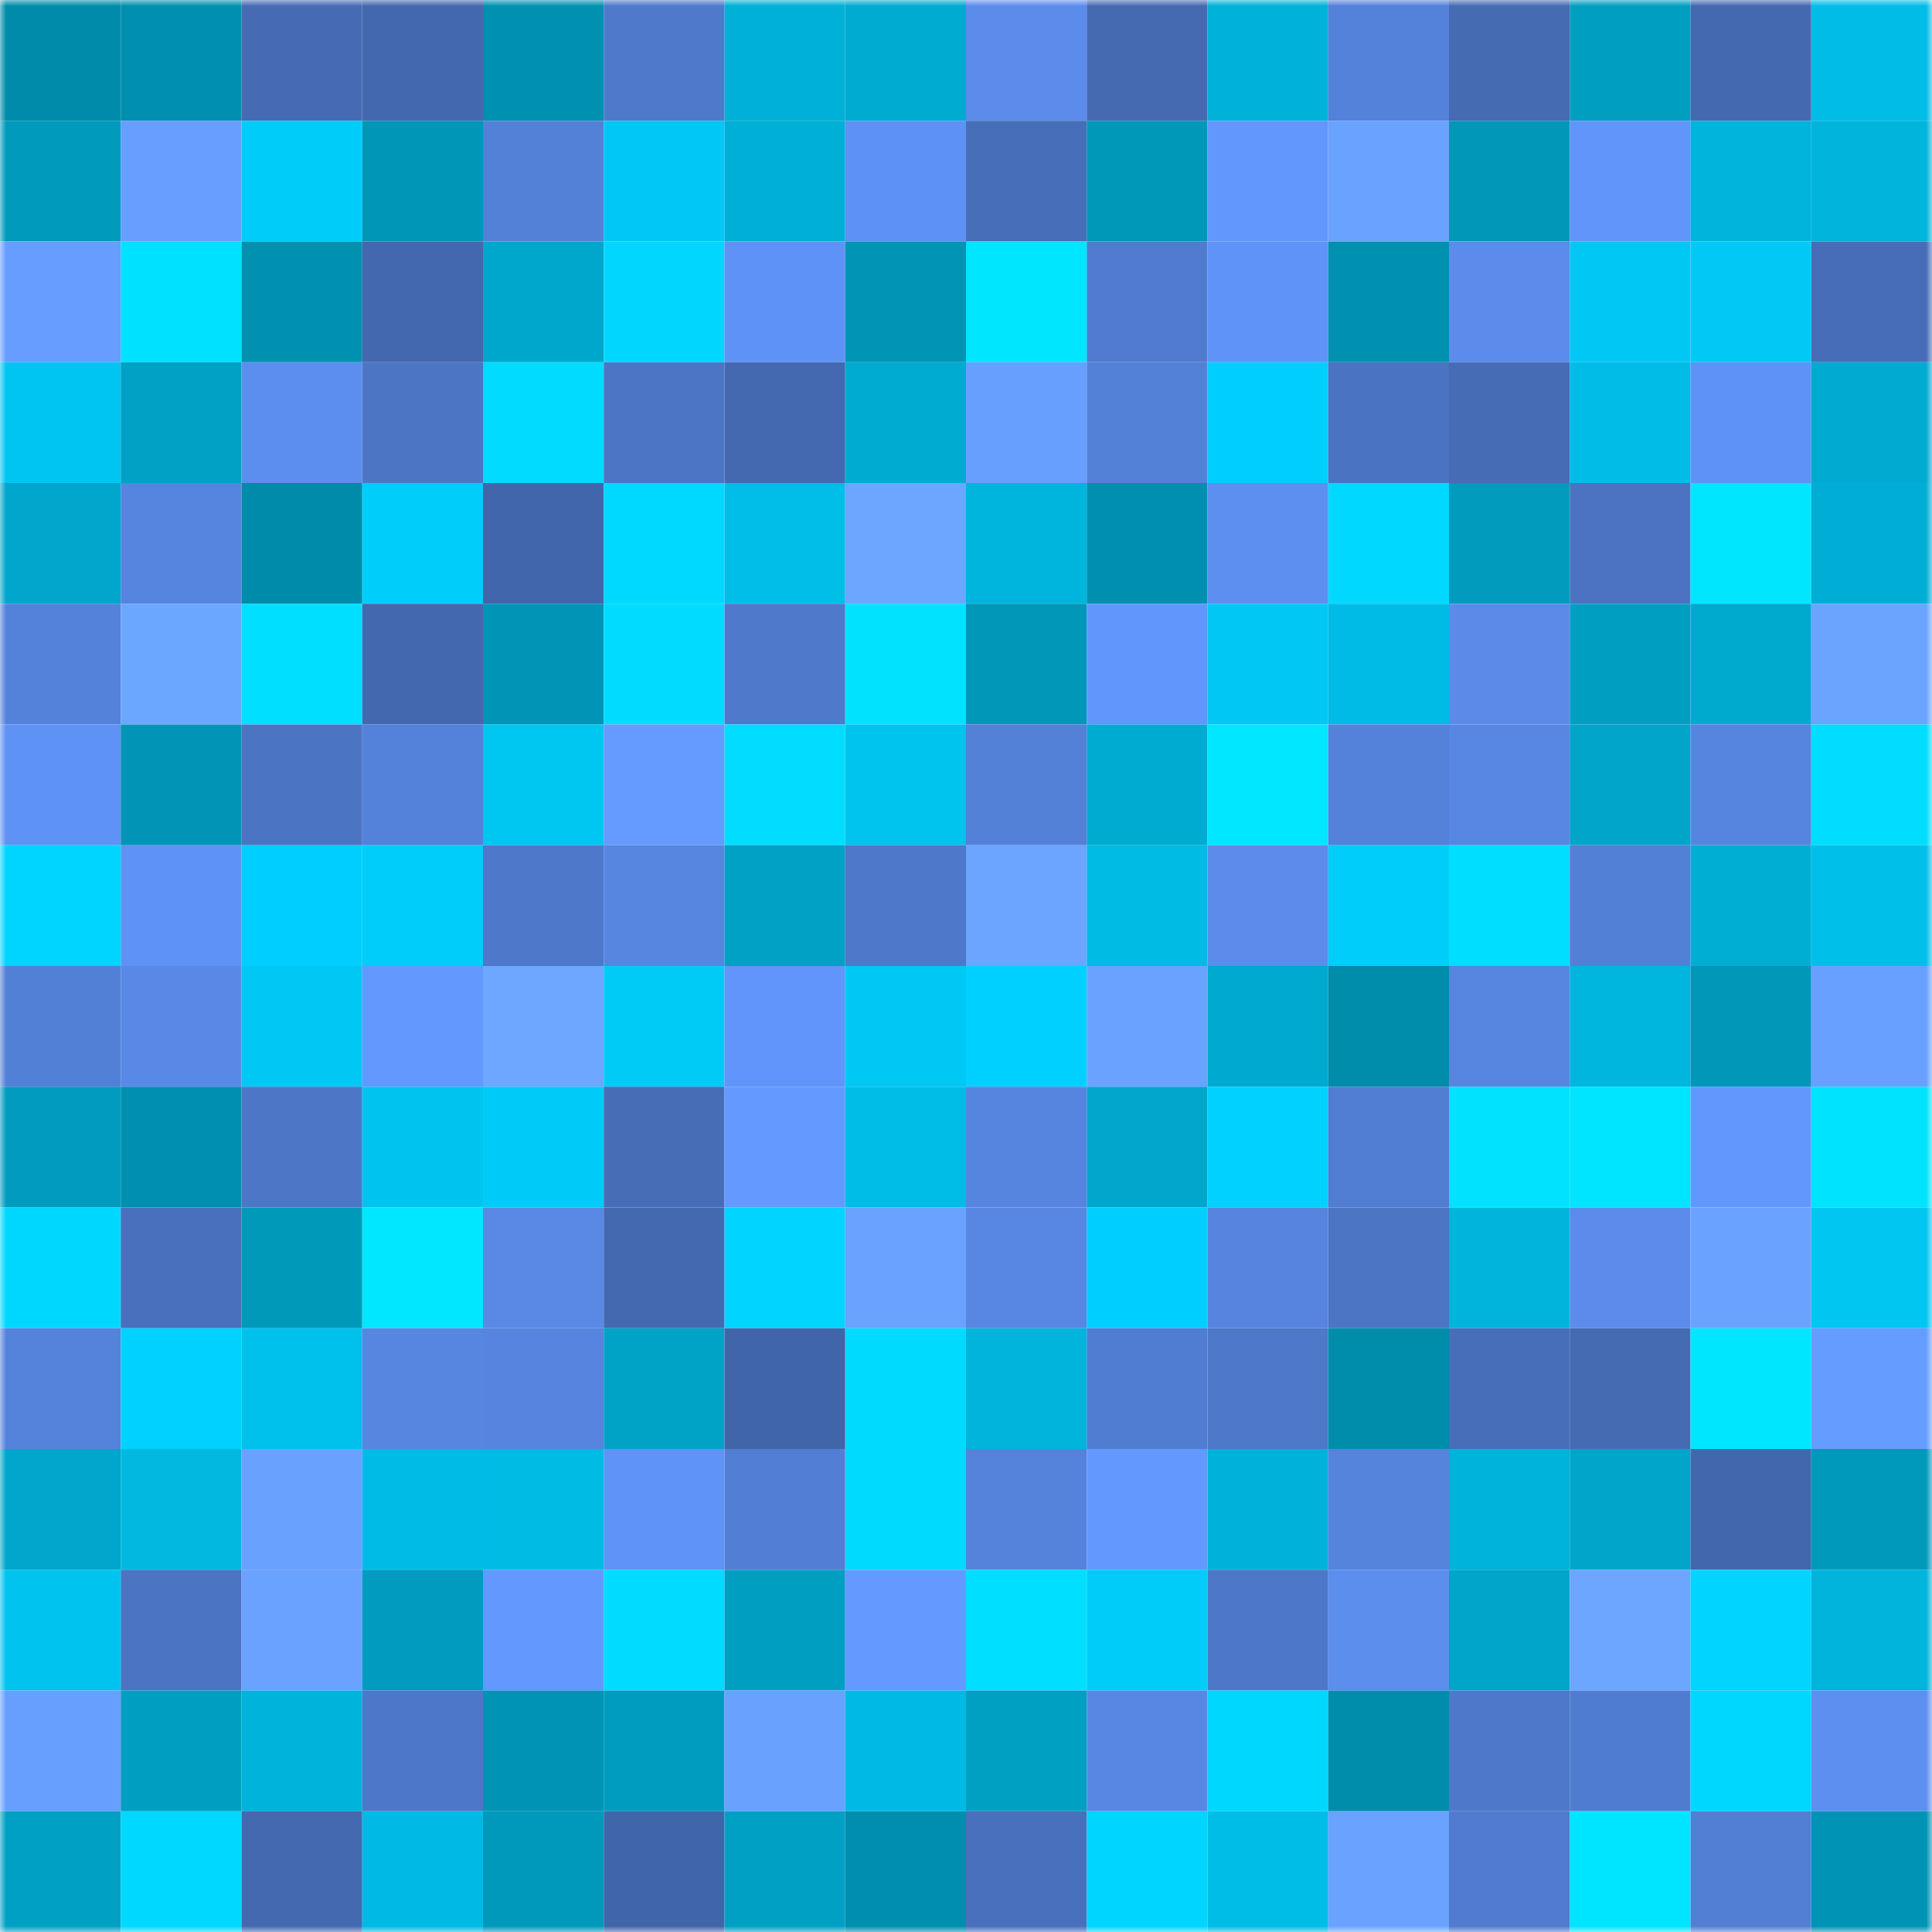 <svg viewBox="0 0 160 160" fill="none" role="img" xmlns="http://www.w3.org/2000/svg" width="240" height="240" name="ens%2Ctopvc.eth"><mask id="1036309301" mask-type="alpha" maskUnits="userSpaceOnUse" x="0" y="0" width="160" height="160"><rect width="160" height="160" fill="#FFFFFF"></rect></mask><g mask="url(#1036309301)"><rect x="0" y="0" width="10" height="10" fill="#008baa"></rect><rect x="10" y="0" width="10" height="10" fill="#008faf"></rect><rect x="20" y="0" width="10" height="10" fill="#466bb4"></rect><rect x="30" y="0" width="10" height="10" fill="#4468af"></rect><rect x="40" y="0" width="10" height="10" fill="#0090b0"></rect><rect x="50" y="0" width="10" height="10" fill="#4f7acc"></rect><rect x="60" y="0" width="10" height="10" fill="#00b0d7"></rect><rect x="70" y="0" width="10" height="10" fill="#00abd1"></rect><rect x="80" y="0" width="10" height="10" fill="#5b8cec"></rect><rect x="90" y="0" width="10" height="10" fill="#456ab2"></rect><rect x="100" y="0" width="10" height="10" fill="#00b1d8"></rect><rect x="110" y="0" width="10" height="10" fill="#5481d9"></rect><rect x="120" y="0" width="10" height="10" fill="#456bb3"></rect><rect x="130" y="0" width="10" height="10" fill="#009fc2"></rect><rect x="140" y="0" width="10" height="10" fill="#4469b1"></rect><rect x="150" y="0" width="10" height="10" fill="#00bce7"></rect><rect x="0" y="10" width="10" height="10" fill="#009abc"></rect><rect x="10" y="10" width="10" height="10" fill="#679eff"></rect><rect x="20" y="10" width="10" height="10" fill="#00ccf9"></rect><rect x="30" y="10" width="10" height="10" fill="#0096b7"></rect><rect x="40" y="10" width="10" height="10" fill="#5481d8"></rect><rect x="50" y="10" width="10" height="10" fill="#00c7f5"></rect><rect x="60" y="10" width="10" height="10" fill="#00afd5"></rect><rect x="70" y="10" width="10" height="10" fill="#5e91f4"></rect><rect x="80" y="10" width="10" height="10" fill="#476eb8"></rect><rect x="90" y="10" width="10" height="10" fill="#0098b9"></rect><rect x="100" y="10" width="10" height="10" fill="#6297fe"></rect><rect x="110" y="10" width="10" height="10" fill="#6aa3ff"></rect><rect x="120" y="10" width="10" height="10" fill="#0097b9"></rect><rect x="130" y="10" width="10" height="10" fill="#6195fa"></rect><rect x="140" y="10" width="10" height="10" fill="#00b4dc"></rect><rect x="150" y="10" width="10" height="10" fill="#00b4dc"></rect><rect x="0" y="20" width="10" height="10" fill="#669dff"></rect><rect x="10" y="20" width="10" height="10" fill="#00e0ff"></rect><rect x="20" y="20" width="10" height="10" fill="#0090b0"></rect><rect x="30" y="20" width="10" height="10" fill="#4468af"></rect><rect x="40" y="20" width="10" height="10" fill="#00a7cc"></rect><rect x="50" y="20" width="10" height="10" fill="#00d6ff"></rect><rect x="60" y="20" width="10" height="10" fill="#5f92f6"></rect><rect x="70" y="20" width="10" height="10" fill="#0094b5"></rect><rect x="80" y="20" width="10" height="10" fill="#00e6ff"></rect><rect x="90" y="20" width="10" height="10" fill="#507bce"></rect><rect x="100" y="20" width="10" height="10" fill="#5f93f7"></rect><rect x="110" y="20" width="10" height="10" fill="#0090b0"></rect><rect x="120" y="20" width="10" height="10" fill="#5b8ceb"></rect><rect x="130" y="20" width="10" height="10" fill="#00c8f4"></rect><rect x="140" y="20" width="10" height="10" fill="#00c9f5"></rect><rect x="150" y="20" width="10" height="10" fill="#476db8"></rect><rect x="0" y="30" width="10" height="10" fill="#00c5f3"></rect><rect x="10" y="30" width="10" height="10" fill="#00a1c4"></rect><rect x="20" y="30" width="10" height="10" fill="#5c8eef"></rect><rect x="30" y="30" width="10" height="10" fill="#4c75c4"></rect><rect x="40" y="30" width="10" height="10" fill="#00dbff"></rect><rect x="50" y="30" width="10" height="10" fill="#4c75c5"></rect><rect x="60" y="30" width="10" height="10" fill="#4469b0"></rect><rect x="70" y="30" width="10" height="10" fill="#00abd1"></rect><rect x="80" y="30" width="10" height="10" fill="#679fff"></rect><rect x="90" y="30" width="10" height="10" fill="#5481d8"></rect><rect x="100" y="30" width="10" height="10" fill="#00cffd"></rect><rect x="110" y="30" width="10" height="10" fill="#4a73c1"></rect><rect x="120" y="30" width="10" height="10" fill="#466cb5"></rect><rect x="130" y="30" width="10" height="10" fill="#00bce6"></rect><rect x="140" y="30" width="10" height="10" fill="#5f92f6"></rect><rect x="150" y="30" width="10" height="10" fill="#00aad1"></rect><rect x="0" y="40" width="10" height="10" fill="#00a6cb"></rect><rect x="10" y="40" width="10" height="10" fill="#5685df"></rect><rect x="20" y="40" width="10" height="10" fill="#008baa"></rect><rect x="30" y="40" width="10" height="10" fill="#00cdfa"></rect><rect x="40" y="40" width="10" height="10" fill="#4266ab"></rect><rect x="50" y="40" width="10" height="10" fill="#00d9ff"></rect><rect x="60" y="40" width="10" height="10" fill="#00bee8"></rect><rect x="70" y="40" width="10" height="10" fill="#6ca6ff"></rect><rect x="80" y="40" width="10" height="10" fill="#00b5dd"></rect><rect x="90" y="40" width="10" height="10" fill="#008faf"></rect><rect x="100" y="40" width="10" height="10" fill="#5d8ff0"></rect><rect x="110" y="40" width="10" height="10" fill="#00d8ff"></rect><rect x="120" y="40" width="10" height="10" fill="#009bbd"></rect><rect x="130" y="40" width="10" height="10" fill="#4b73c1"></rect><rect x="140" y="40" width="10" height="10" fill="#00e6ff"></rect><rect x="150" y="40" width="10" height="10" fill="#00aed5"></rect><rect x="0" y="50" width="10" height="10" fill="#5482da"></rect><rect x="10" y="50" width="10" height="10" fill="#6ca7ff"></rect><rect x="20" y="50" width="10" height="10" fill="#00dfff"></rect><rect x="30" y="50" width="10" height="10" fill="#4468af"></rect><rect x="40" y="50" width="10" height="10" fill="#0094b6"></rect><rect x="50" y="50" width="10" height="10" fill="#00dcff"></rect><rect x="60" y="50" width="10" height="10" fill="#4f79cb"></rect><rect x="70" y="50" width="10" height="10" fill="#00e2ff"></rect><rect x="80" y="50" width="10" height="10" fill="#0097b9"></rect><rect x="90" y="50" width="10" height="10" fill="#6196fc"></rect><rect x="100" y="50" width="10" height="10" fill="#00c7f4"></rect><rect x="110" y="50" width="10" height="10" fill="#00bbe5"></rect><rect x="120" y="50" width="10" height="10" fill="#5a8be9"></rect><rect x="130" y="50" width="10" height="10" fill="#009fc2"></rect><rect x="140" y="50" width="10" height="10" fill="#00a9ce"></rect><rect x="150" y="50" width="10" height="10" fill="#6ba4ff"></rect><rect x="0" y="60" width="10" height="10" fill="#5f92f5"></rect><rect x="10" y="60" width="10" height="10" fill="#0095b6"></rect><rect x="20" y="60" width="10" height="10" fill="#4b74c3"></rect><rect x="30" y="60" width="10" height="10" fill="#5481d9"></rect><rect x="40" y="60" width="10" height="10" fill="#00c6f2"></rect><rect x="50" y="60" width="10" height="10" fill="#659bff"></rect><rect x="60" y="60" width="10" height="10" fill="#00ddff"></rect><rect x="70" y="60" width="10" height="10" fill="#00c3ee"></rect><rect x="80" y="60" width="10" height="10" fill="#5481d8"></rect><rect x="90" y="60" width="10" height="10" fill="#00abd2"></rect><rect x="100" y="60" width="10" height="10" fill="#00e7ff"></rect><rect x="110" y="60" width="10" height="10" fill="#5481d9"></rect><rect x="120" y="60" width="10" height="10" fill="#5887e3"></rect><rect x="130" y="60" width="10" height="10" fill="#00a5c9"></rect><rect x="140" y="60" width="10" height="10" fill="#5685df"></rect><rect x="150" y="60" width="10" height="10" fill="#00ddff"></rect><rect x="0" y="70" width="10" height="10" fill="#00d5ff"></rect><rect x="10" y="70" width="10" height="10" fill="#5f92f5"></rect><rect x="20" y="70" width="10" height="10" fill="#00cefd"></rect><rect x="30" y="70" width="10" height="10" fill="#00cdfa"></rect><rect x="40" y="70" width="10" height="10" fill="#4e78ca"></rect><rect x="50" y="70" width="10" height="10" fill="#5786e1"></rect><rect x="60" y="70" width="10" height="10" fill="#00a1c5"></rect><rect x="70" y="70" width="10" height="10" fill="#4e78c9"></rect><rect x="80" y="70" width="10" height="10" fill="#6ba5ff"></rect><rect x="90" y="70" width="10" height="10" fill="#00bbe4"></rect><rect x="100" y="70" width="10" height="10" fill="#5b8ceb"></rect><rect x="110" y="70" width="10" height="10" fill="#00cdfa"></rect><rect x="120" y="70" width="10" height="10" fill="#00deff"></rect><rect x="130" y="70" width="10" height="10" fill="#5380d7"></rect><rect x="140" y="70" width="10" height="10" fill="#00aed4"></rect><rect x="150" y="70" width="10" height="10" fill="#00c0ea"></rect><rect x="0" y="80" width="10" height="10" fill="#5380d7"></rect><rect x="10" y="80" width="10" height="10" fill="#5989e7"></rect><rect x="20" y="80" width="10" height="10" fill="#00c7f4"></rect><rect x="30" y="80" width="10" height="10" fill="#6399ff"></rect><rect x="40" y="80" width="10" height="10" fill="#6da7ff"></rect><rect x="50" y="80" width="10" height="10" fill="#00cbf7"></rect><rect x="60" y="80" width="10" height="10" fill="#6195fb"></rect><rect x="70" y="80" width="10" height="10" fill="#00c8f5"></rect><rect x="80" y="80" width="10" height="10" fill="#00d0ff"></rect><rect x="90" y="80" width="10" height="10" fill="#6aa3ff"></rect><rect x="100" y="80" width="10" height="10" fill="#00a9d0"></rect><rect x="110" y="80" width="10" height="10" fill="#008dac"></rect><rect x="120" y="80" width="10" height="10" fill="#5786e0"></rect><rect x="130" y="80" width="10" height="10" fill="#00b6df"></rect><rect x="140" y="80" width="10" height="10" fill="#0097b9"></rect><rect x="150" y="80" width="10" height="10" fill="#68a0ff"></rect><rect x="0" y="90" width="10" height="10" fill="#009bbe"></rect><rect x="10" y="90" width="10" height="10" fill="#008faf"></rect><rect x="20" y="90" width="10" height="10" fill="#4d76c7"></rect><rect x="30" y="90" width="10" height="10" fill="#00c4f0"></rect><rect x="40" y="90" width="10" height="10" fill="#00caf7"></rect><rect x="50" y="90" width="10" height="10" fill="#476db7"></rect><rect x="60" y="90" width="10" height="10" fill="#649aff"></rect><rect x="70" y="90" width="10" height="10" fill="#00bde7"></rect><rect x="80" y="90" width="10" height="10" fill="#5685df"></rect><rect x="90" y="90" width="10" height="10" fill="#00a6cb"></rect><rect x="100" y="90" width="10" height="10" fill="#00d1ff"></rect><rect x="110" y="90" width="10" height="10" fill="#517dd2"></rect><rect x="120" y="90" width="10" height="10" fill="#00e2ff"></rect><rect x="130" y="90" width="10" height="10" fill="#00e5ff"></rect><rect x="140" y="90" width="10" height="10" fill="#6297fe"></rect><rect x="150" y="90" width="10" height="10" fill="#00e3ff"></rect><rect x="0" y="100" width="10" height="10" fill="#00d7ff"></rect><rect x="10" y="100" width="10" height="10" fill="#4970bc"></rect><rect x="20" y="100" width="10" height="10" fill="#0099ba"></rect><rect x="30" y="100" width="10" height="10" fill="#00e7ff"></rect><rect x="40" y="100" width="10" height="10" fill="#5988e5"></rect><rect x="50" y="100" width="10" height="10" fill="#4469b0"></rect><rect x="60" y="100" width="10" height="10" fill="#00d4ff"></rect><rect x="70" y="100" width="10" height="10" fill="#69a2ff"></rect><rect x="80" y="100" width="10" height="10" fill="#5787e2"></rect><rect x="90" y="100" width="10" height="10" fill="#00cffd"></rect><rect x="100" y="100" width="10" height="10" fill="#5684de"></rect><rect x="110" y="100" width="10" height="10" fill="#4c75c4"></rect><rect x="120" y="100" width="10" height="10" fill="#00b4dc"></rect><rect x="130" y="100" width="10" height="10" fill="#5b8cec"></rect><rect x="140" y="100" width="10" height="10" fill="#6aa3ff"></rect><rect x="150" y="100" width="10" height="10" fill="#00c6f1"></rect><rect x="0" y="110" width="10" height="10" fill="#5583dc"></rect><rect x="10" y="110" width="10" height="10" fill="#00d1ff"></rect><rect x="20" y="110" width="10" height="10" fill="#00c1ec"></rect><rect x="30" y="110" width="10" height="10" fill="#5786e0"></rect><rect x="40" y="110" width="10" height="10" fill="#5684de"></rect><rect x="50" y="110" width="10" height="10" fill="#00a2c6"></rect><rect x="60" y="110" width="10" height="10" fill="#4165a9"></rect><rect x="70" y="110" width="10" height="10" fill="#00daff"></rect><rect x="80" y="110" width="10" height="10" fill="#00b4dc"></rect><rect x="90" y="110" width="10" height="10" fill="#517dd1"></rect><rect x="100" y="110" width="10" height="10" fill="#4e78c9"></rect><rect x="110" y="110" width="10" height="10" fill="#008dac"></rect><rect x="120" y="110" width="10" height="10" fill="#476eb9"></rect><rect x="130" y="110" width="10" height="10" fill="#456bb3"></rect><rect x="140" y="110" width="10" height="10" fill="#00e6ff"></rect><rect x="150" y="110" width="10" height="10" fill="#659cff"></rect><rect x="0" y="120" width="10" height="10" fill="#00a6cc"></rect><rect x="10" y="120" width="10" height="10" fill="#00b8e0"></rect><rect x="20" y="120" width="10" height="10" fill="#69a1ff"></rect><rect x="30" y="120" width="10" height="10" fill="#00bbe5"></rect><rect x="40" y="120" width="10" height="10" fill="#00bbe4"></rect><rect x="50" y="120" width="10" height="10" fill="#5f93f6"></rect><rect x="60" y="120" width="10" height="10" fill="#527fd5"></rect><rect x="70" y="120" width="10" height="10" fill="#00daff"></rect><rect x="80" y="120" width="10" height="10" fill="#5582db"></rect><rect x="90" y="120" width="10" height="10" fill="#6398ff"></rect><rect x="100" y="120" width="10" height="10" fill="#00b2d9"></rect><rect x="110" y="120" width="10" height="10" fill="#5584dd"></rect><rect x="120" y="120" width="10" height="10" fill="#00b3da"></rect><rect x="130" y="120" width="10" height="10" fill="#00a5c9"></rect><rect x="140" y="120" width="10" height="10" fill="#4367ad"></rect><rect x="150" y="120" width="10" height="10" fill="#0099bc"></rect><rect x="0" y="130" width="10" height="10" fill="#00c3ef"></rect><rect x="10" y="130" width="10" height="10" fill="#4b74c3"></rect><rect x="20" y="130" width="10" height="10" fill="#69a2ff"></rect><rect x="30" y="130" width="10" height="10" fill="#009bbe"></rect><rect x="40" y="130" width="10" height="10" fill="#6398ff"></rect><rect x="50" y="130" width="10" height="10" fill="#00dcff"></rect><rect x="60" y="130" width="10" height="10" fill="#009fc2"></rect><rect x="70" y="130" width="10" height="10" fill="#649aff"></rect><rect x="80" y="130" width="10" height="10" fill="#00dfff"></rect><rect x="90" y="130" width="10" height="10" fill="#00ccf9"></rect><rect x="100" y="130" width="10" height="10" fill="#4d77c8"></rect><rect x="110" y="130" width="10" height="10" fill="#5c8eee"></rect><rect x="120" y="130" width="10" height="10" fill="#00a5ca"></rect><rect x="130" y="130" width="10" height="10" fill="#6ca6ff"></rect><rect x="140" y="130" width="10" height="10" fill="#00d4ff"></rect><rect x="150" y="130" width="10" height="10" fill="#00b4dc"></rect><rect x="0" y="140" width="10" height="10" fill="#679fff"></rect><rect x="10" y="140" width="10" height="10" fill="#009ec1"></rect><rect x="20" y="140" width="10" height="10" fill="#00b3db"></rect><rect x="30" y="140" width="10" height="10" fill="#4d77c8"></rect><rect x="40" y="140" width="10" height="10" fill="#0093b5"></rect><rect x="50" y="140" width="10" height="10" fill="#009cbf"></rect><rect x="60" y="140" width="10" height="10" fill="#69a1ff"></rect><rect x="70" y="140" width="10" height="10" fill="#00b9e4"></rect><rect x="80" y="140" width="10" height="10" fill="#00a0c3"></rect><rect x="90" y="140" width="10" height="10" fill="#5887e3"></rect><rect x="100" y="140" width="10" height="10" fill="#00d7ff"></rect><rect x="110" y="140" width="10" height="10" fill="#008dac"></rect><rect x="120" y="140" width="10" height="10" fill="#4e78ca"></rect><rect x="130" y="140" width="10" height="10" fill="#507cd0"></rect><rect x="140" y="140" width="10" height="10" fill="#00d7ff"></rect><rect x="150" y="140" width="10" height="10" fill="#5d8ff0"></rect><rect x="0" y="150" width="10" height="10" fill="#00a0c4"></rect><rect x="10" y="150" width="10" height="10" fill="#00d8ff"></rect><rect x="20" y="150" width="10" height="10" fill="#4469b0"></rect><rect x="30" y="150" width="10" height="10" fill="#00bae5"></rect><rect x="40" y="150" width="10" height="10" fill="#0099bb"></rect><rect x="50" y="150" width="10" height="10" fill="#4165a9"></rect><rect x="60" y="150" width="10" height="10" fill="#00a0c4"></rect><rect x="70" y="150" width="10" height="10" fill="#008eae"></rect><rect x="80" y="150" width="10" height="10" fill="#4970bc"></rect><rect x="90" y="150" width="10" height="10" fill="#00d5ff"></rect><rect x="100" y="150" width="10" height="10" fill="#00bde7"></rect><rect x="110" y="150" width="10" height="10" fill="#6aa3ff"></rect><rect x="120" y="150" width="10" height="10" fill="#507bcf"></rect><rect x="130" y="150" width="10" height="10" fill="#00e5ff"></rect><rect x="140" y="150" width="10" height="10" fill="#527fd4"></rect><rect x="150" y="150" width="10" height="10" fill="#0093b5"></rect></g></svg>